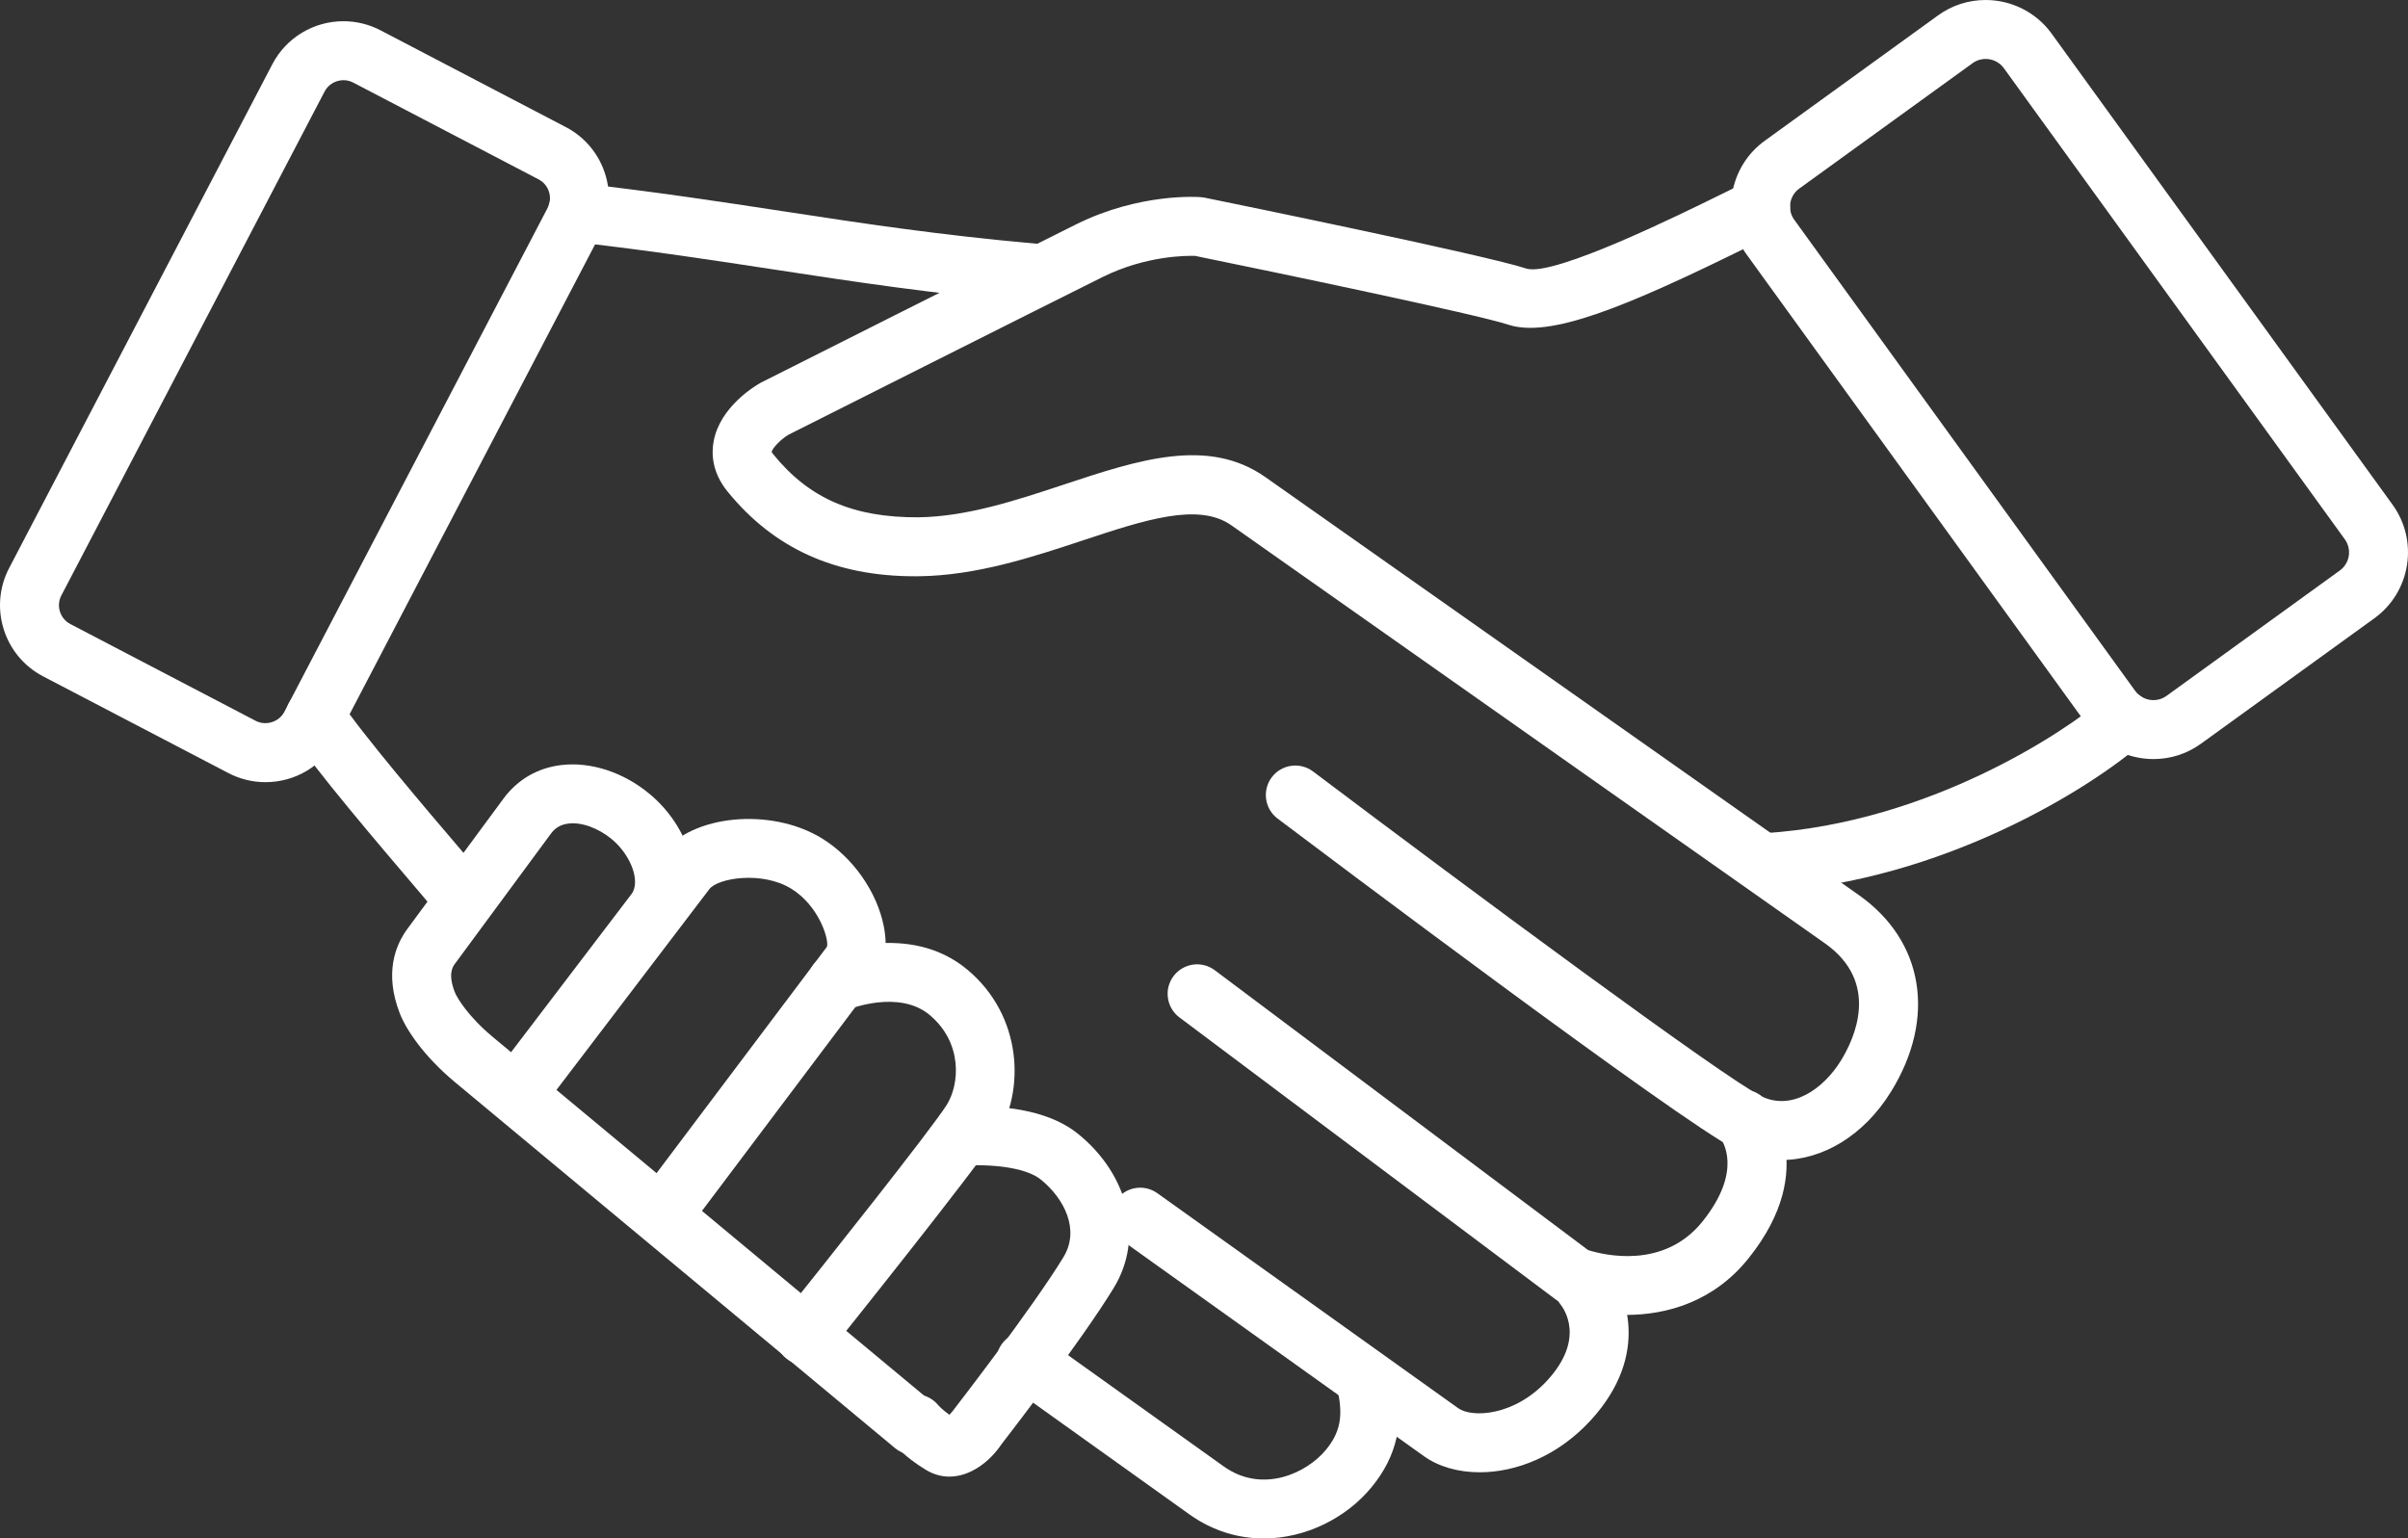 <?xml version="1.0" encoding="utf-8"?>
<!-- Generator: Adobe Illustrator 16.0.0, SVG Export Plug-In . SVG Version: 6.00 Build 0)  -->
<!DOCTYPE svg PUBLIC "-//W3C//DTD SVG 1.1//EN" "http://www.w3.org/Graphics/SVG/1.1/DTD/svg11.dtd">
<svg version="1.1" id="Layer_1" xmlns="http://www.w3.org/2000/svg" xmlns:xlink="http://www.w3.org/1999/xlink" x="0px" y="0px"
	 width="312.758px" height="199.847px" viewBox="0 0 312.758 199.847" enable-background="new 0 0 312.758 199.847"
	 xml:space="preserve">
<rect x="0" y="0" width="312.758" height="199.847" fill="#333333" stroke="none"/>
<g>
	<path fill="#FFFFFF" d="M118.683,188.987c-0.861,0-1.729-0.291-2.445-0.884l-57.1-47.487c-4.057-3.367-6.387-6.846-7.213-8.98
		c-2.026-5.214-0.575-8.853,0.998-10.987l12.464-16.899c1.828-2.484,4.431-3.997,7.515-4.369c3.835-0.457,8.107,0.945,11.479,3.762
		c5.034,4.201,7.073,10.826,4.853,15.755c-0.868,1.929-3.138,2.786-5.063,1.918c-1.93-0.868-2.791-3.137-1.92-5.063
		c0.785-1.738-0.487-4.82-2.777-6.73c-1.73-1.443-3.963-2.269-5.652-2.037c-0.976,0.117-1.699,0.533-2.269,1.309l-12.467,16.902
		c-0.258,0.352-0.946,1.285-0.021,3.673c0.277,0.712,1.704,3.15,4.967,5.858l57.103,47.488c1.625,1.354,1.848,3.768,0.496,5.394
		C120.874,188.518,119.783,188.987,118.683,188.987z"/>
	<path fill="#FFFFFF" d="M86.328,161.193c-0.802,0-1.608-0.251-2.301-0.767c-1.688-1.272-2.029-3.674-0.758-5.365l24.138-32.076
		c0.293-0.885-0.996-5.313-4.666-7.559c-3.798-2.316-9.512-1.363-10.602,0.066l-21.842,28.689c-1.283,1.685-3.689,2.009-5.367,0.729
		c-1.684-1.281-2.008-3.683-0.729-5.366l21.845-28.69c3.835-5.031,14.08-5.997,20.689-1.961c4.04,2.471,7.206,6.987,8.069,11.51
		c0.546,2.863,0.104,5.348-1.278,7.187l-24.136,32.079C88.637,160.669,87.488,161.193,86.328,161.193z"/>
	<path fill="#FFFFFF" d="M104.526,177.317c-0.84,0-1.687-0.275-2.394-0.84c-1.649-1.324-1.916-3.732-0.594-5.385
		c5.279-6.585,19.418-24.379,21.427-27.568c1.675-2.663,2.1-8.045-2.209-11.668c-4.005-3.364-10.492-0.752-10.557-0.726
		c-1.962,0.834-4.194-0.087-5.018-2.032c-0.826-1.946,0.085-4.194,2.031-5.018c0.438-0.188,10.854-4.488,18.472,1.912
		c7.109,5.975,7.494,15.682,3.76,21.613c-2.604,4.137-19.959,25.818-21.928,28.278C106.761,176.826,105.646,177.317,104.526,177.317
		z"/>
	<path fill="#FFFFFF" d="M123.312,191.815c-1.019,0-2.058-0.27-3.079-0.892c-2.73-1.657-4.093-3.274-4.338-3.581
		c-1.318-1.654-1.05-4.063,0.603-5.382c1.659-1.321,4.062-1.047,5.382,0.602l0,0c0.003,0,0.47,0.533,1.43,1.222
		c0.216-0.219,0.446-0.486,0.61-0.721c0.236-0.318,10.189-13.166,14.213-19.77c2.164-3.563,0.079-7.623-2.949-10.066
		c-1.688-1.36-5.357-2.033-10.121-1.83c-2.068,0.098-3.898-1.555-3.985-3.668s1.554-3.896,3.669-3.984
		c6.83-0.298,11.994,0.9,15.249,3.525c6.651,5.369,8.575,13.596,4.679,20.005c-4.252,6.976-14.145,19.751-14.565,20.292
		C128.551,189.897,126.016,191.815,123.312,191.815z"/>
	<path fill="#FFFFFF" d="M231.396,150.688c-2.052,0-4.105-0.467-6.063-1.438c-7.056-3.498-54.062-38.894-59.398-42.917
		c-1.689-1.274-2.023-3.675-0.753-5.364c1.271-1.686,3.673-2.021,5.363-0.752c20.732,15.633,53.334,39.764,58.189,42.174
		c3.969,1.963,8.074-0.9,10.372-4.62c1.78-2.884,5.14-10.147-2.096-15.242l-77.068-54.284c-4.28-3.019-11.253-0.707-19.322,1.963
		c-6.451,2.137-13.765,4.56-21.265,4.649c-0.178,0.003-0.352,0.003-0.523,0.003c-10.363,0-18.331-3.609-24.35-11.026
		c-2.027-2.501-2.091-4.938-1.784-6.544c0.834-4.396,5.229-7.076,6.1-7.568c0.161-0.087,33.549-16.893,40.989-20.585
		c8.293-4.116,15.904-3.554,16.229-3.522c0.154,0.012,0.303,0.034,0.454,0.064c3.728,0.76,36.562,7.479,41.825,9.222
		c3.615,1.013,19.941-7.038,25.309-9.683c1.282-0.635,2.438-1.203,3.413-1.674c1.899-0.914,4.195-0.113,5.109,1.795
		c0.915,1.906,0.113,4.193-1.796,5.111c-0.954,0.457-2.083,1.016-3.34,1.635c-16.031,7.908-25.741,11.853-31.103,10.088
		c-4.052-1.343-30.46-6.848-40.671-8.934c-1.045-0.028-6.341-0.063-12.027,2.758c-7.43,3.689-40.784,20.479-40.784,20.479
		c-0.991,0.581-2.105,1.764-2.182,2.235c0.007,0.001,0.055,0.11,0.206,0.296c4.675,5.761,10.396,8.229,18.833,8.192
		c6.313-0.076,12.735-2.205,18.949-4.264c9.614-3.185,18.696-6.195,26.142-0.955l77.067,54.283
		c8.451,5.951,10.101,15.971,4.202,25.53C242.097,147.503,236.755,150.688,231.396,150.688z"/>
	<path fill="#FFFFFF" d="M211.235,170.811c-3.282,0-6.211-0.665-8.177-1.433c-0.322-0.127-0.625-0.295-0.905-0.504l-48.967-36.711
		c-1.691-1.27-2.034-3.668-0.766-5.361c1.267-1.691,3.667-2.037,5.361-0.766l48.49,36.353c1.931,0.612,9.805,2.597,14.867-3.728
		c5.275-6.592,2.594-10.462,2.271-10.882c-1.266-1.646-1.023-4.042,0.589-5.351c1.615-1.309,3.944-1.132,5.29,0.443
		c0.301,0.352,7.277,8.771-2.172,20.574C222.581,169.12,216.459,170.811,211.235,170.811z"/>
	<path fill="#FFFFFF" d="M192.193,191.253c-2.806,0-5.348-0.735-7.24-2.086l-39.089-27.937c-1.72-1.229-2.117-3.623-0.889-5.343
		c1.234-1.717,3.623-2.119,5.343-0.889l39.086,27.936c1.739,1.243,7.265,1.084,11.592-3.646c4.886-5.348,2.202-9.219,1.613-9.939
		c-1.318-1.619-1.115-4.025,0.48-5.374c1.601-1.343,3.958-1.19,5.333,0.386c2.802,3.211,6.036,11.543-1.776,20.094
		C202.328,189.183,196.892,191.253,192.193,191.253z"/>
	<path fill="#FFFFFF" d="M164.131,199.847c-3.259,0-6.597-0.947-9.648-3.126l-23.478-16.784c-1.721-1.229-2.119-3.621-0.889-5.342
		c1.234-1.721,3.622-2.121,5.342-0.89l23.479,16.783c5.012,3.583,10.791,0.89,13.291-2.169c1.798-2.187,2.232-4.284,1.553-7.48
		c-0.438-2.07,0.88-4.102,2.95-4.543c2.094-0.425,4.104,0.884,4.542,2.95c1.166,5.491,0.175,9.918-3.121,13.931
		C174.89,197.158,169.628,199.847,164.131,199.847z"/>
	<path fill="#FFFFFF" d="M229.577,115.868c-2.002,0-3.688-1.555-3.817-3.584c-0.137-2.11,1.465-3.931,3.575-4.065
		c21.156-1.364,38.912-13.124,43.968-17.54c1.596-1.391,4.017-1.225,5.403,0.363c1.39,1.594,1.227,4.014-0.364,5.404
		c-6.966,6.082-26.065,17.968-48.517,19.414C229.745,115.865,229.659,115.868,229.577,115.868z"/>
	<path fill="#FFFFFF" d="M60.075,120.401c-1.103,0-2.197-0.474-2.955-1.391c-0.617-0.748-1.701-2.02-3.061-3.615
		c-4.899-5.747-13.097-15.364-16.313-20.187c-1.174-1.761-0.699-4.138,1.061-5.31c1.755-1.171,4.14-0.701,5.309,1.062
		c2.968,4.445,11.298,14.218,15.773,19.466c1.393,1.637,2.507,2.941,3.136,3.707c1.35,1.631,1.117,4.045-0.513,5.391
		C61.796,120.116,60.934,120.401,60.075,120.401z M134.343,39.306c-0.113,0-0.229-0.005-0.344-0.016
		c-13.025-1.156-22.979-2.678-33.513-4.287c-7.937-1.213-16.146-2.467-25.932-3.579c-2.1-0.239-3.611-2.136-3.372-4.237
		c0.237-2.102,2.138-3.617,4.237-3.372c9.932,1.129,18.214,2.395,26.224,3.617c10.412,1.591,20.248,3.094,33.031,4.23
		c2.109,0.188,3.664,2.046,3.479,4.153C137.976,37.806,136.304,39.306,134.343,39.306z"/>
	<path fill="#FFFFFF" d="M34.472,101.606c-1.665,0-3.33-0.408-4.807-1.182L5.585,87.853C0.499,85.19-1.474,78.89,1.182,73.802
		L35.374,8.343c1.799-3.445,5.341-5.586,9.245-5.586c1.664,0,3.324,0.407,4.802,1.18l24.078,12.578
		c5.085,2.652,7.067,8.953,4.412,14.045L43.714,96.021C41.92,99.468,38.377,101.606,34.472,101.606z M44.619,10.417
		c-1.042,0-1.983,0.563-2.459,1.472L7.969,77.349c-0.702,1.346-0.179,3.011,1.166,3.715l24.078,12.575
		c1.336,0.696,3.042,0.132,3.713-1.161l34.196-65.461c0.699-1.345,0.178-3.012-1.166-3.715L45.875,10.726
		C45.481,10.521,45.061,10.417,44.619,10.417z"/>
	<path fill="#FFFFFF" d="M279.696,98.606L279.696,98.606c-3.392,0-6.595-1.631-8.57-4.361L226.84,33.038
		c-3.409-4.724-2.349-11.338,2.366-14.748l22.517-16.293C253.53,0.69,255.667,0,257.899,0c3.39,0,6.594,1.63,8.569,4.362
		l44.289,61.205c3.412,4.721,2.352,11.336-2.364,14.746l-22.52,16.293C284.069,97.913,281.933,98.606,279.696,98.606z
		 M257.899,7.657c-0.425,0-1.066,0.096-1.687,0.545l-22.517,16.293c-1.297,0.938-1.588,2.758-0.648,4.057l44.283,61.203
		c0.541,0.746,1.426,1.192,2.365,1.192c0.426,0,1.064-0.095,1.688-0.544l22.52-16.295c1.295-0.936,1.586-2.755,0.649-4.05
		L260.264,8.853C259.722,8.104,258.841,7.657,257.899,7.657z"/>
</g>
<g>
</g>
<g>
</g>
<g>
</g>
<g>
</g>
<g>
</g>
<g>
</g>
</svg>
